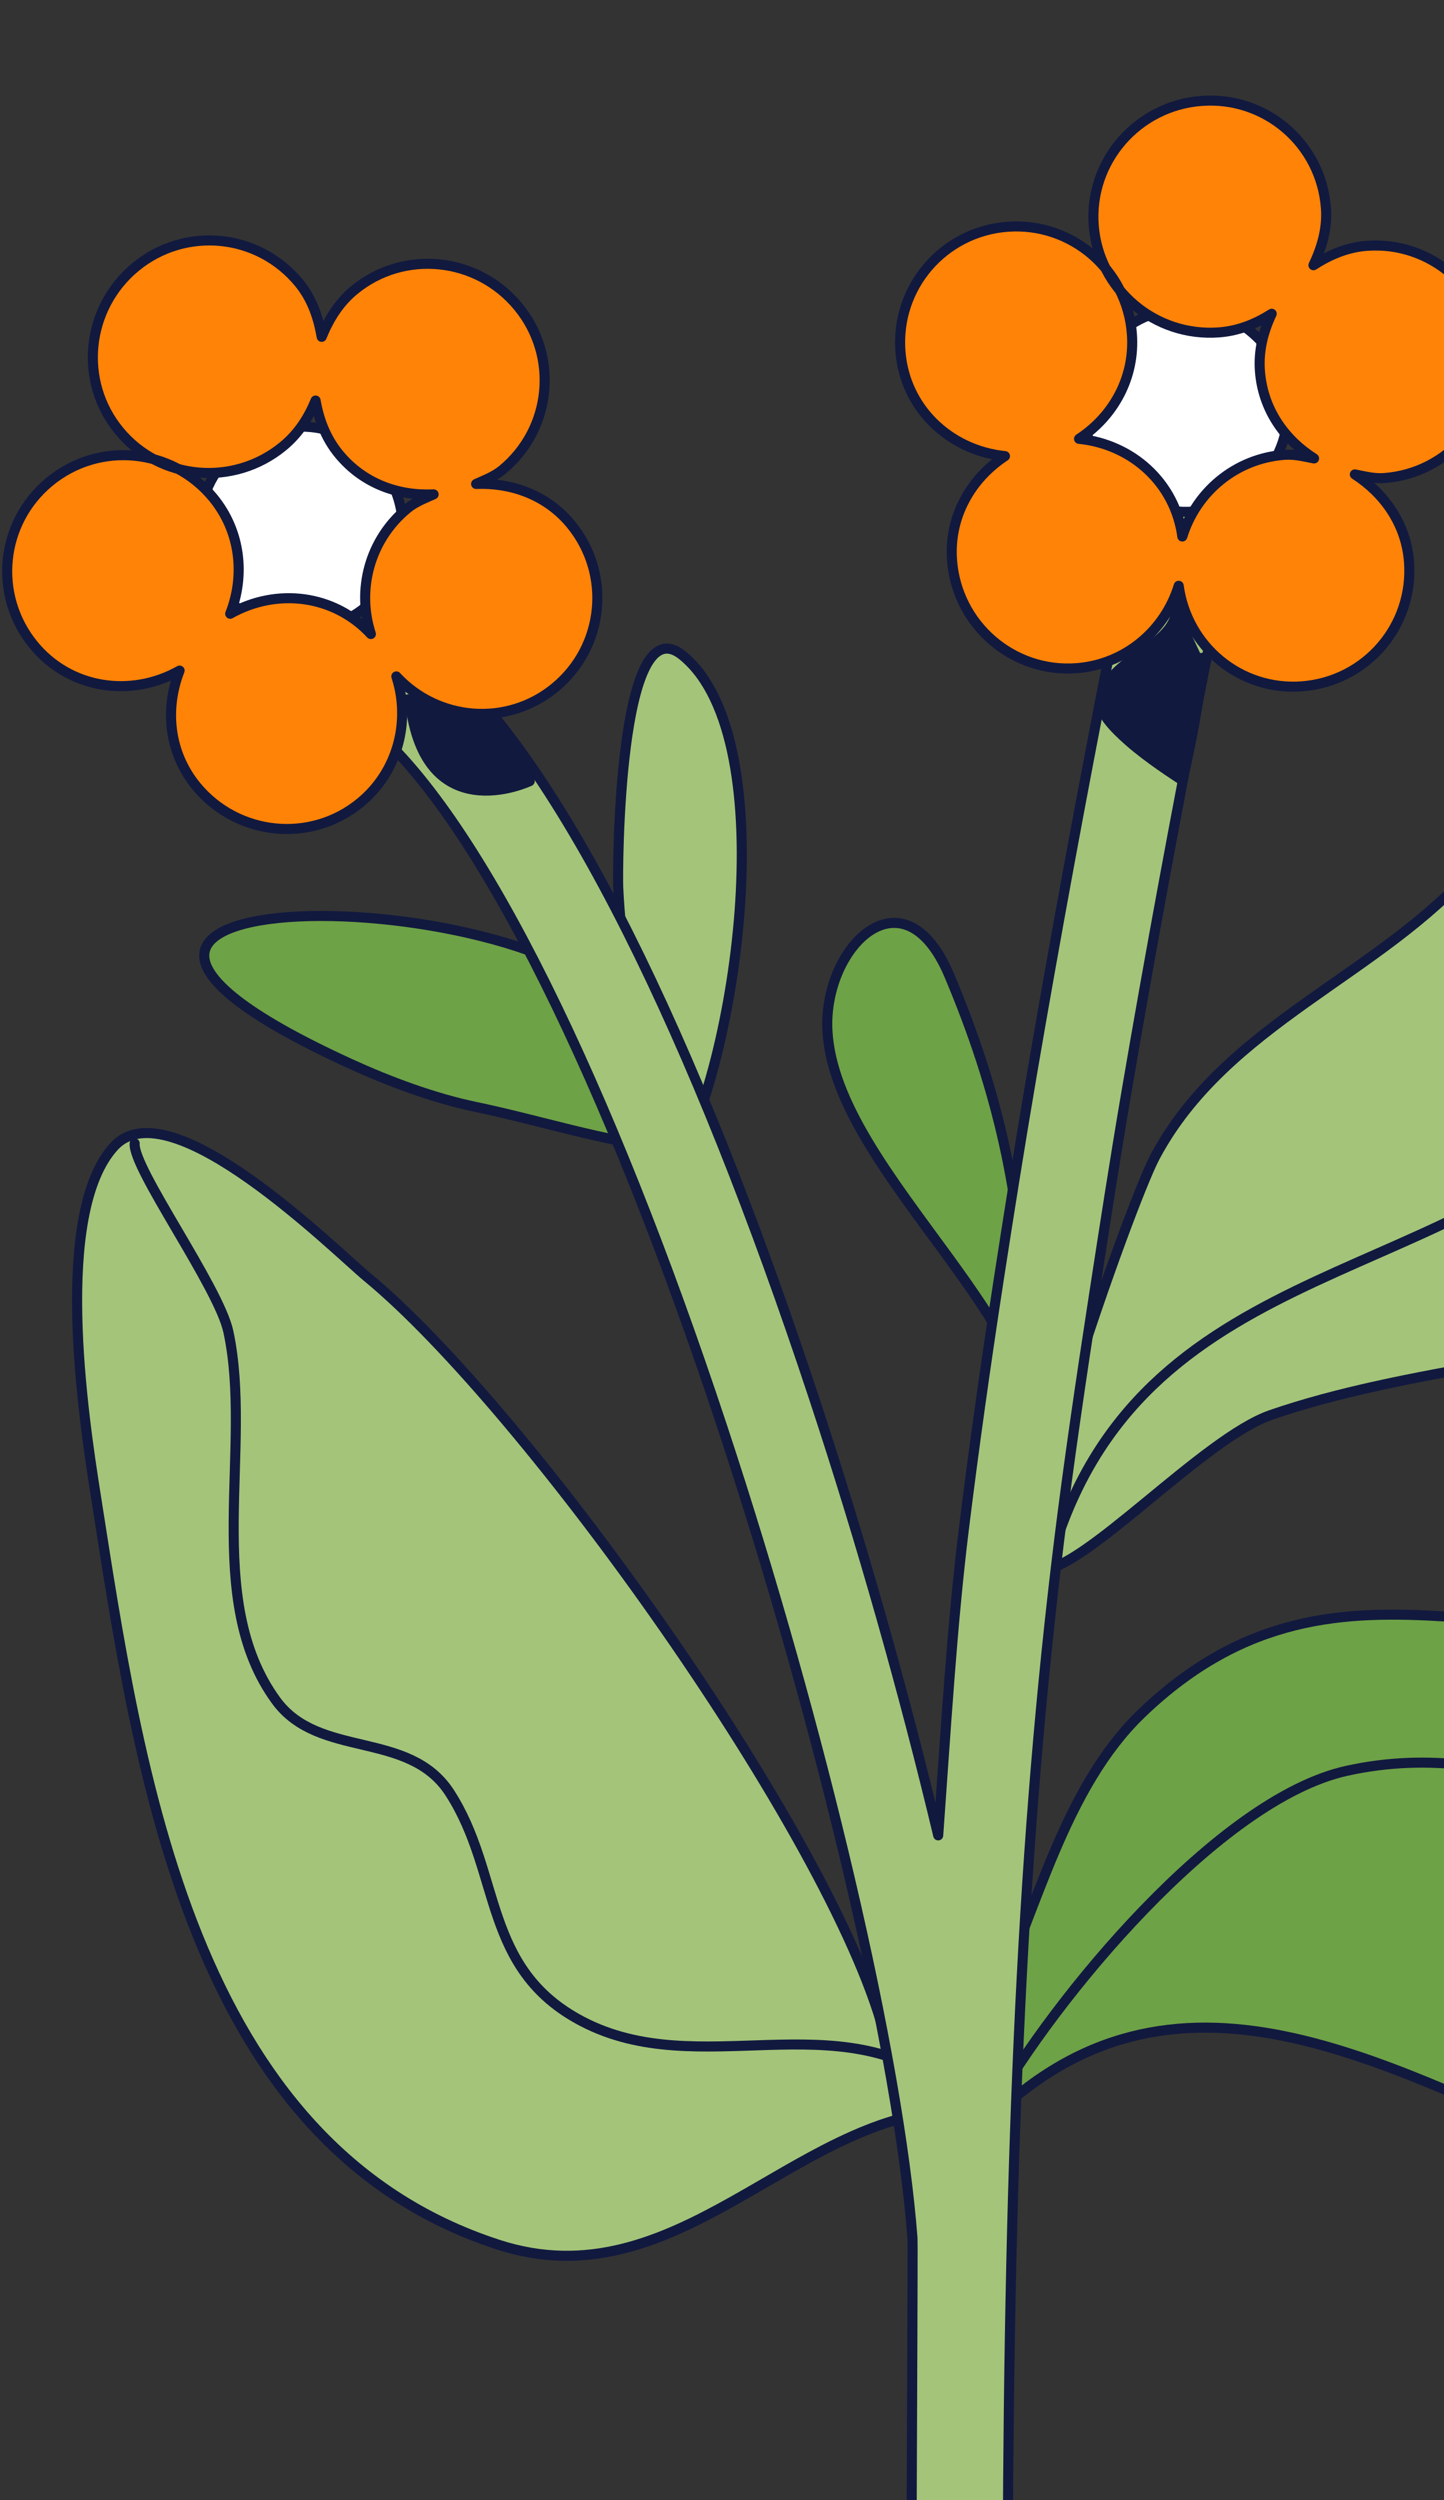 <?xml version="1.0" encoding="UTF-8"?> <svg xmlns="http://www.w3.org/2000/svg" width="201" height="348" viewBox="0 0 201 348" fill="none"><rect x="0" y="0" width="201" height="348" fill="#333333" stroke="none"/><g clip-path="url(#clip0_2216_5411)"><path d="M142.837 183.486C142.036 166.085 138.925 151.87 132.142 135.785C125.798 120.721 114.636 131.73 115.17 143.341C116.105 163.604 149 186.033 143.61 205.076" fill="#6EA246"></path><path d="M142.837 183.486C142.036 166.085 138.925 151.87 132.142 135.785C125.798 120.721 114.636 131.73 115.17 143.341C116.105 163.604 149 186.033 143.61 205.076" stroke="#11193F" stroke-width="1.4" stroke-miterlimit="10" stroke-linecap="round" stroke-linejoin="round"></path><path d="M88.236 147.57C87.864 139.595 86.424 131.524 86.052 123.472C85.956 121.401 86.023 83.946 95 91.216C109.511 102.97 102.28 150.423 93.169 163.808" fill="#A4C579"></path><path d="M88.236 147.57C87.864 139.595 86.424 131.524 86.052 123.472C85.956 121.401 86.023 83.946 95 91.216C109.511 102.97 102.28 150.423 93.169 163.808" stroke="#11193F" stroke-width="1.4" stroke-miterlimit="10" stroke-linecap="round" stroke-linejoin="round"></path><path d="M88.155 142.833C80.608 122.56 -11.541 120.499 48.82 148.089C54.22 150.56 60.459 152.879 66.26 154.081C75.151 155.932 83.957 158.851 93.001 159.824" fill="#6EA246"></path><path d="M88.155 142.833C80.608 122.56 -11.541 120.499 48.82 148.089C54.22 150.56 60.459 152.879 66.26 154.081C75.151 155.932 83.957 158.851 93.001 159.824" stroke="#11193F" stroke-width="1.4" stroke-miterlimit="10" stroke-linecap="round" stroke-linejoin="round"></path><path d="M144.684 218.584C139.313 218.431 157.229 167.668 160.778 161.018C170.643 142.472 192.137 135.765 205.274 120.615C228.295 94.083 244.857 24.468 284.421 18.877C307.995 15.548 283.915 63.211 283.228 69.317C280.156 96.421 299.065 117.047 288.876 145.458C272.81 190.211 213.67 184.229 176.911 196.947C167.457 200.209 150.799 218.756 144.684 218.584Z" fill="#A4C579" stroke="#11193F" stroke-width="1.4" stroke-miterlimit="10" stroke-linecap="round" stroke-linejoin="round"></path><path d="M135.692 297.224C129.253 304.179 136.198 283.2 138.144 279.059C144.327 265.884 148.085 248.864 158.933 238.456C187.62 210.932 214.782 236.128 245.511 220.482C253.649 216.341 288.833 183.427 296.227 195.668C301.598 204.55 298.679 219.318 301.283 229.297C304.231 240.545 303.22 251.221 298.936 262.058C255.576 371.743 188.431 240.288 135.692 297.224Z" fill="#6EA246" stroke="#11193F" stroke-width="1.4" stroke-miterlimit="10" stroke-linecap="round" stroke-linejoin="round"></path><path d="M123.029 282.835C115.721 255.445 73.238 196.009 51.162 177.787C46.735 174.143 23.657 151.103 15.892 159.556C7.372 168.819 11.589 197.096 13.278 207.801C19.355 246.515 26.462 298.519 69.374 312.439C94.074 320.452 110.34 294.675 132.569 293.74" fill="#A4C579"></path><path d="M123.029 282.835C115.721 255.445 73.238 196.009 51.162 177.787C46.735 174.143 23.657 151.103 15.892 159.556C7.372 168.819 11.589 197.096 13.278 207.801C19.355 246.515 26.462 298.519 69.374 312.439C94.074 320.452 110.34 294.675 132.569 293.74" stroke="#11193F" stroke-width="1.4" stroke-miterlimit="10" stroke-linecap="round" stroke-linejoin="round"></path><path d="M290.488 23.006C276.359 28.93 254.56 48.316 258.443 65.918C259.797 72.052 266.79 77.319 265.035 84.264C260.351 102.906 243.407 98.498 234.792 113.81C227.179 127.329 238.885 139.893 225.004 154.232C200.151 179.924 156.839 174.916 145.705 219.154" stroke="#11193F" stroke-width="1.4" stroke-miterlimit="10" stroke-linecap="round" stroke-linejoin="round"></path><path d="M294.798 195.838C294.798 195.838 288.578 208.622 284.924 220.28C259.909 299.999 233.74 236.27 187.46 246.478C169.543 250.427 146.618 278.342 138.089 293.492" stroke="#11193F" stroke-width="1.4" stroke-miterlimit="10" stroke-linecap="round" stroke-linejoin="round"></path><path d="M18.745 159.145C18.44 162.608 30.442 179.112 31.787 185.352C35.24 201.446 28.095 222.568 38.436 236.707C44.418 244.883 56.916 240.733 62.602 249.539C69.862 260.758 67.086 274.057 81.043 281.356C97.367 289.894 116.695 278.436 132.074 290.743" stroke="#11193F" stroke-width="1.4" stroke-miterlimit="10" stroke-linecap="round" stroke-linejoin="round"></path><path d="M167.353 61.11C163.738 60.347 160.236 62.589 159.473 66.204C159.416 66.51 155.695 84.503 154.379 91.19C150.629 110.3 146.937 130.229 143.569 149.93C141.938 159.508 140.45 168.829 139.066 177.807C137.139 190.304 135.508 201.972 134.172 212.791C132.493 226.395 131.644 241.059 130.595 255.465C125.939 235.926 119.986 214.775 113.231 194.359C96.622 144.129 78.2 106.274 60.655 91.19C59.252 89.979 57.478 89.502 55.761 89.626C54.053 89.759 52.374 90.504 51.162 91.906C48.748 94.711 49.073 98.985 51.878 101.399C66.942 114.345 84.658 150.588 100.514 198.528C114.433 240.61 125.138 286.537 127.017 311.552C127.074 312.229 126.931 340.001 126.874 355.905C126.826 370.597 126.912 437.751 126.893 450H140.307C140.326 437.713 140.23 370.539 140.278 355.905C140.469 298.539 142.358 255.589 147.424 214.451C148.74 203.775 150.438 192.203 152.347 179.839C153.72 170.938 155.151 161.655 156.773 152.153C160.112 132.567 163.795 112.79 167.525 93.785C168.823 87.126 172.477 69.276 172.534 68.99C173.297 65.365 170.969 61.883 167.353 61.11Z" fill="#A4C579" stroke="#11193F" stroke-width="1.4" stroke-miterlimit="10" stroke-linecap="round" stroke-linejoin="round"></path><path d="M150.966 58.141C150.384 50.337 156.232 43.535 164.036 42.953C171.831 42.362 178.633 48.21 179.224 56.014C179.816 63.818 173.968 70.62 166.164 71.202C158.36 71.794 151.558 65.945 150.966 58.141Z" fill="white" stroke="#11193F" stroke-width="1.4" stroke-miterlimit="10" stroke-linejoin="round"></path><path d="M30.966 82.557C25.986 76.527 26.845 67.598 32.884 62.618C38.923 57.638 47.852 58.496 52.823 64.535C57.803 70.574 56.944 79.504 50.905 84.484C44.866 89.454 35.937 88.596 30.966 82.557Z" fill="white" stroke="#11193F" stroke-width="1.4" stroke-miterlimit="10" stroke-linejoin="round"></path><path d="M167.239 14.047C158.319 14.715 151.574 22.453 152.241 31.373C152.919 40.302 160.751 46.933 169.672 46.265C172.429 46.055 174.833 45.063 177.018 43.67C175.863 46.122 175.157 48.755 175.377 51.646C175.777 56.941 178.754 61.167 182.913 63.81C181.559 63.562 180.242 63.199 178.802 63.304C171.961 63.819 166.485 68.494 164.577 74.676C163.566 67.196 157.555 61.825 150.2 61.081C154.97 57.952 158.013 52.552 157.555 46.465C156.888 37.545 149.16 30.896 140.23 31.563C131.31 32.241 124.66 39.968 125.338 48.898C125.939 56.845 132.226 62.712 139.887 63.485C135.136 66.624 132.064 71.928 132.522 78.006C133.199 86.926 140.936 93.68 149.856 93.003C156.697 92.488 162.173 87.718 164.071 81.535C165.216 89.969 172.629 96.18 181.234 95.531C190.154 94.854 196.804 87.126 196.127 78.206C195.736 72.949 192.702 68.694 188.59 66.032C189.935 66.29 191.261 66.653 192.702 66.538C201.622 65.87 208.271 58.133 207.594 49.213C206.926 40.293 199.189 33.548 190.26 34.216C187.474 34.425 185.022 35.504 182.828 36.916C183.982 34.464 184.783 31.84 184.564 28.94C183.896 20.02 176.169 13.37 167.239 14.047Z" fill="#FF8307" stroke="#11193F" stroke-width="1.4" stroke-miterlimit="10" stroke-linejoin="round"></path><path d="M18.867 37.165C11.96 42.86 10.901 53.078 16.596 59.975C22.282 66.883 32.51 67.799 39.417 62.103C41.554 60.338 42.947 58.144 43.929 55.749C44.397 58.411 45.341 60.977 47.182 63.21C50.56 67.312 55.425 69.048 60.358 68.81C59.098 69.382 57.82 69.85 56.704 70.766C51.409 75.126 49.625 82.109 51.628 88.253C46.486 82.719 38.482 81.804 32.042 85.429C34.131 80.125 33.521 73.952 29.638 69.249C23.942 62.342 13.791 61.368 6.894 67.054C-0.013 72.75 -0.986 82.891 4.7 89.798C9.775 95.952 18.294 97.125 25.001 93.338C22.922 98.642 23.475 104.748 27.348 109.451C33.044 116.349 43.252 117.408 50.159 111.712C55.454 107.353 57.171 100.302 55.168 94.149C60.959 100.388 70.604 101.189 77.253 95.704C84.161 90.008 85.134 79.857 79.448 72.96C76.089 68.886 71.157 67.159 66.272 67.36C67.522 66.787 68.81 66.32 69.926 65.404C76.824 59.708 77.807 49.557 72.111 42.66C66.416 35.753 56.208 34.694 49.3 40.389C47.144 42.164 45.761 44.463 44.778 46.886C44.311 44.205 43.452 41.601 41.601 39.359C35.915 32.452 25.764 31.479 18.867 37.165Z" fill="#FF8307" stroke="#11193F" stroke-width="1.4" stroke-miterlimit="10" stroke-linejoin="round"></path><path d="M56.976 96.639C58.541 115.939 73.738 108.726 73.738 108.726C73.738 108.726 71.649 100.941 66.707 99.73" fill="#11193F"></path><path d="M56.976 96.639C58.541 115.939 73.738 108.726 73.738 108.726C73.738 108.726 71.649 100.941 66.707 99.73" stroke="#11193F" stroke-width="1.4" stroke-miterlimit="10" stroke-linejoin="round"></path><path d="M163.67 83.705C164.91 90.469 152.173 91.538 153.509 98.807C153.795 100.353 157.068 103.158 158.251 104.112C161.075 106.401 164.585 108.615 164.585 108.615C164.585 108.615 167.858 95.278 167.056 90.908" fill="#11193F"></path><path d="M163.67 83.705C164.91 90.469 152.173 91.538 153.509 98.807C153.795 100.353 157.068 103.158 158.251 104.112C161.075 106.401 164.585 108.615 164.585 108.615C164.585 108.615 167.858 95.278 167.056 90.908" stroke="#11193F" stroke-width="1.4" stroke-miterlimit="10" stroke-linejoin="round"></path></g><defs><clipPath id="clip0_2216_5411"><rect width="201" height="348" fill="white"></rect></clipPath></defs></svg> 